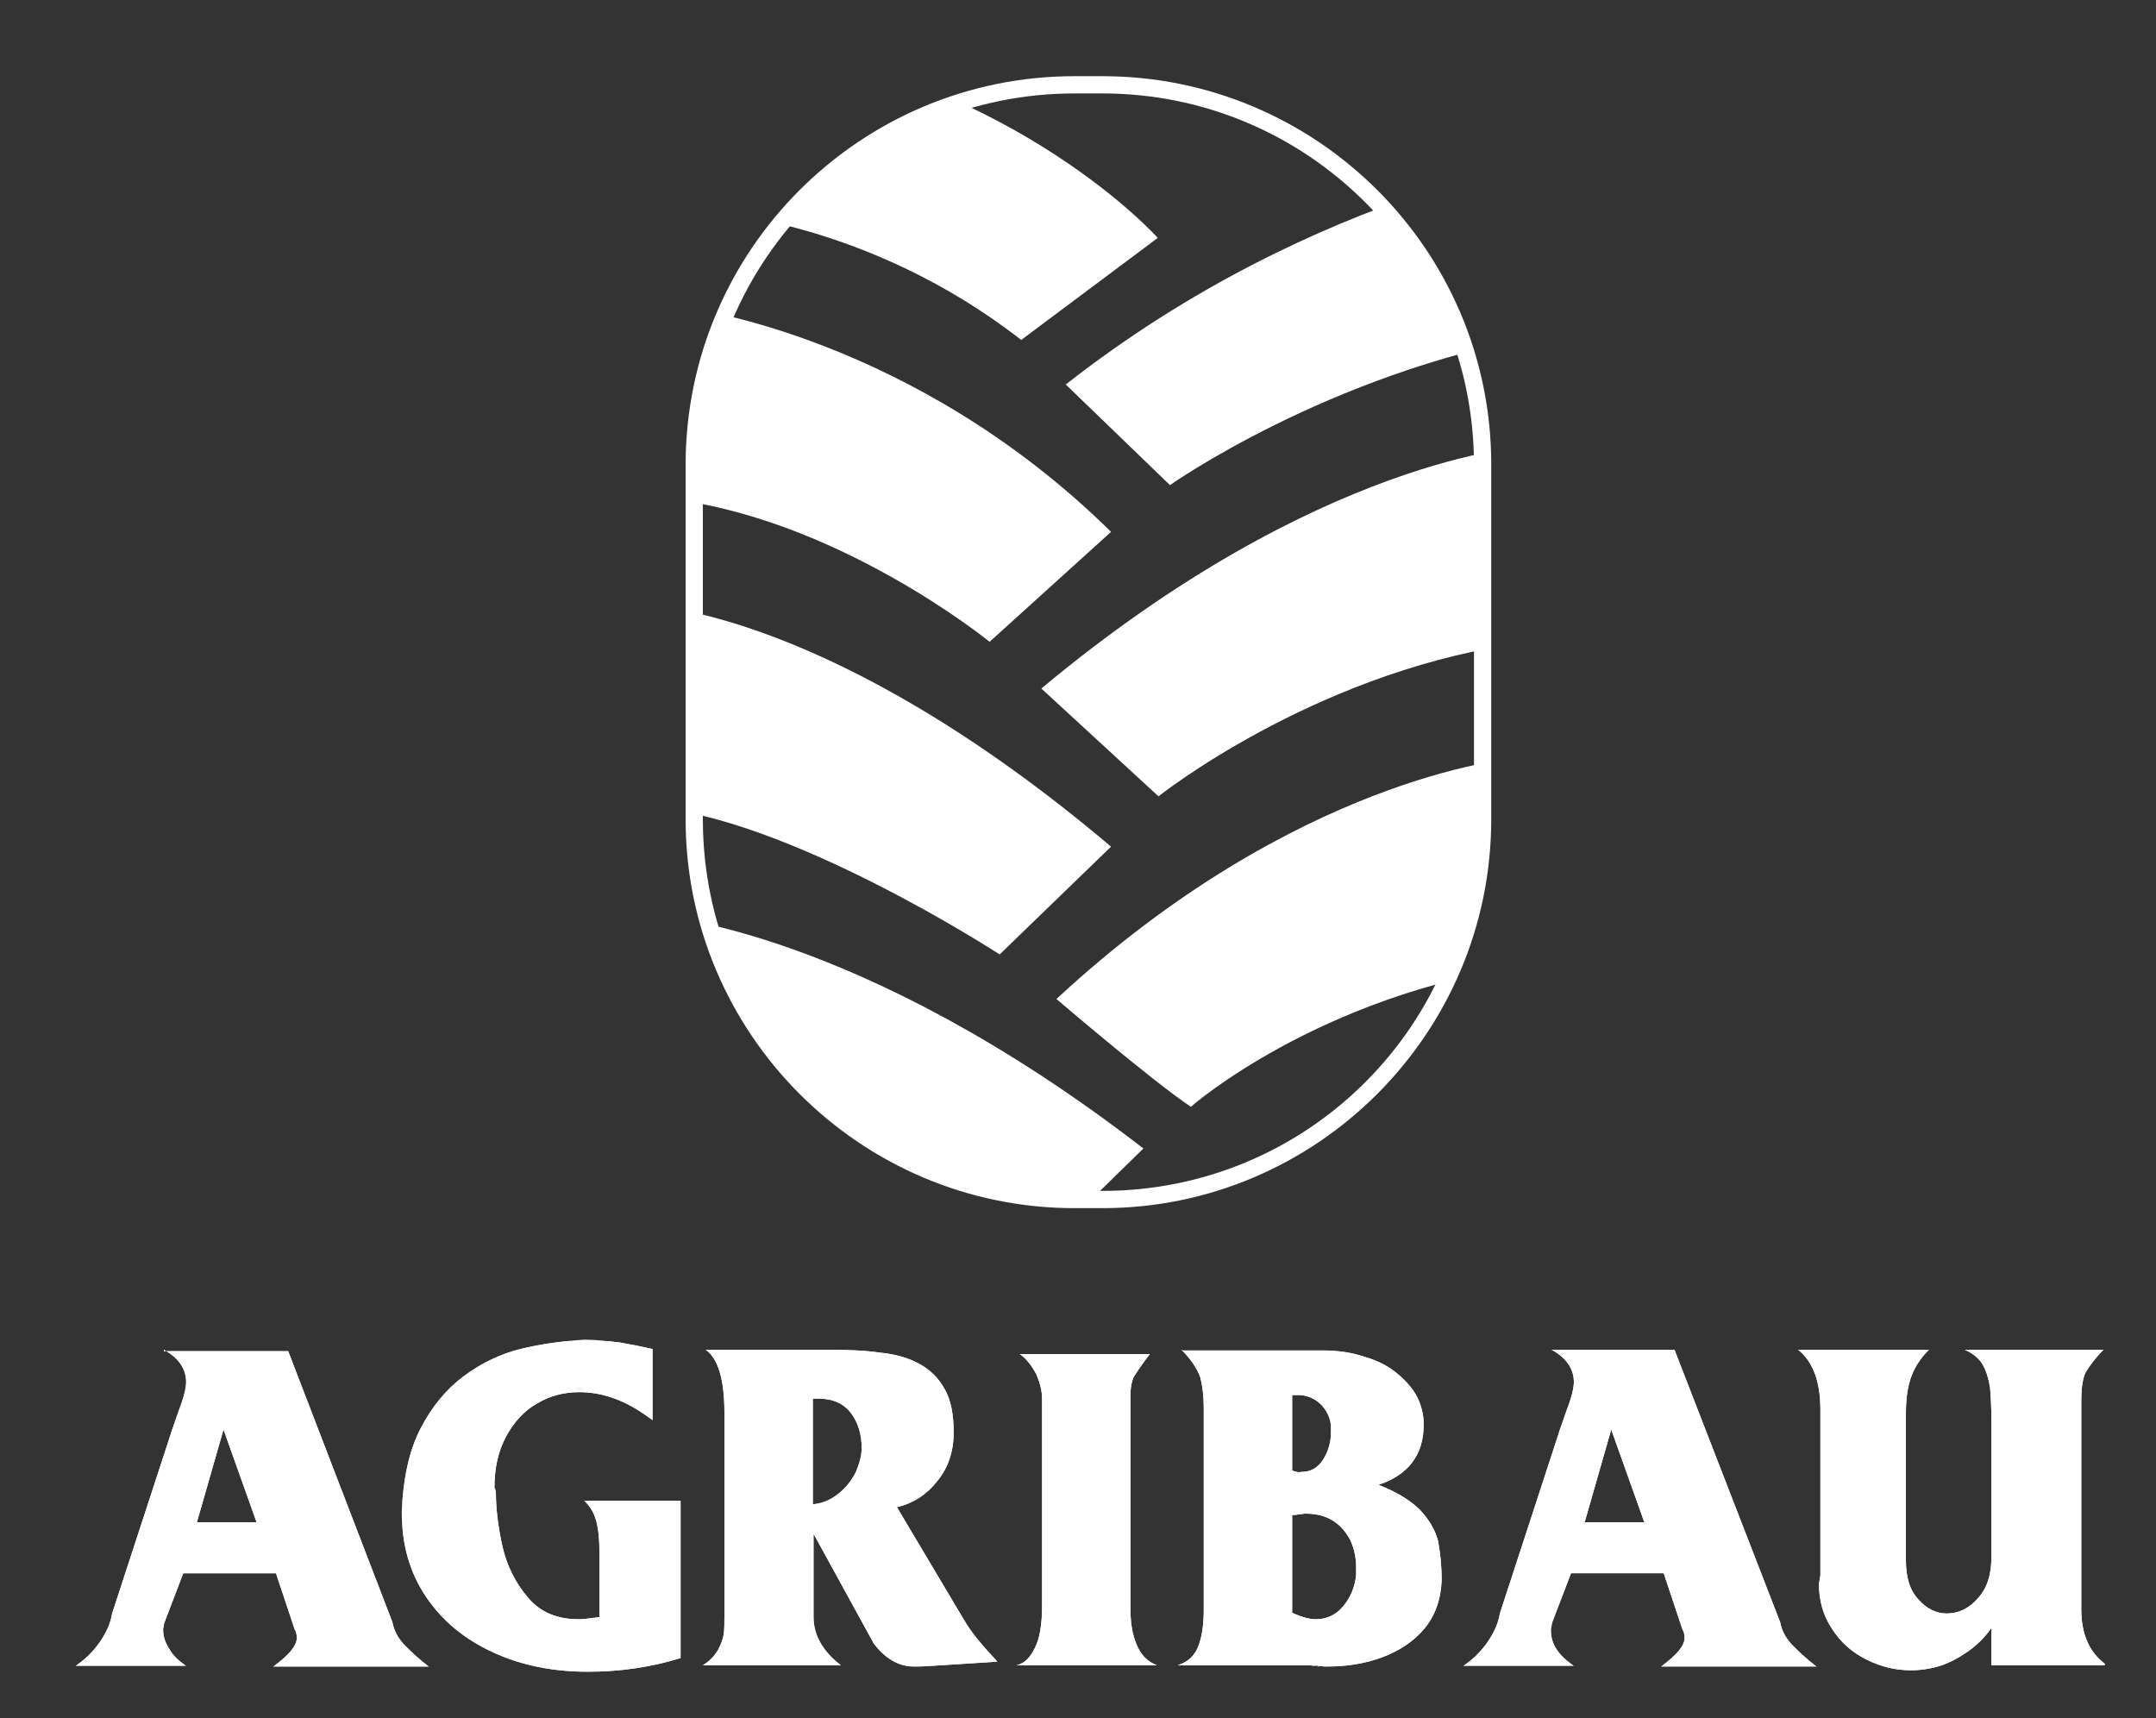 <svg xmlns="http://www.w3.org/2000/svg" xmlns:xlink="http://www.w3.org/1999/xlink" id="Layer_1" viewBox="0 0 300 239.1"><rect x="0" y="0" width="300" height="239.1" fill="#333333" stroke="none"/><style>.st0{clip-path:url(#SVGID_2_);fill:#fff}.st1,.st2{clip-path:url(#SVGID_4_);fill:#fff}.st2{clip-path:url(#SVGID_6_)}.st3,.st4{clip-path:url(#SVGID_8_);fill:#fff}.st4{clip-path:url(#SVGID_10_)}.st5,.st6{clip-path:url(#SVGID_12_);fill:#fff}.st6{clip-path:url(#SVGID_14_)}.st7{clip-path:url(#SVGID_16_)}.st7,.st8,.st9{fill:#fff}.st9{clip-path:url(#SVGID_18_)}</style><defs><path id="SVGID_1_" d="M31.1 198.9l4.6 12.9h-8.3l3.7-12.9zm-8.3-11.1c2 1.1 3.1 2.6 3.1 4.5 0 .8-.3 2.1-1 3.9-.6 1.8-1 2.8-1.1 3.2l-8.2 25.1c-.2 1.3-.8 2.7-1.8 4.1-1 1.4-2.1 2.4-3.3 3.2h15.4c-1-.7-1.8-1.4-2.3-2.3-.6-.9-.9-1.8-.9-2.7 0-.1 0-.3.1-.6 0-.3.1-.5.1-.5l2.6-6.8h12.9l2.6 7.8c.2.3.3.7.3 1.2 0 1.1-1.1 2.4-3.3 4h21.7c-1.5-1.1-2.6-2.2-3.5-3.1-.9-1-1.4-2-1.6-3.1L40.1 188H22.8z"></path></defs><use xlink:href="#SVGID_1_" fill="#fff"></use><clipPath id="SVGID_2_"><use xlink:href="#SVGID_1_"></use></clipPath><path class="st0" d="M10.5 187.8h49.1v43.9H10.5z"></path><defs><path id="SVGID_3_" d="M72.4 187.7c-2.8.7-5.5 2-7.9 3.8-2.4 1.8-4.4 4.2-6 7.3-1.6 3.1-2.4 7-2.6 11.5 0 4.6 1.1 8.5 3.4 11.9 2.3 3.4 5.4 5.9 9.3 7.7 3.9 1.8 8.3 2.7 13.2 2.7 4.4 0 8.7-.6 12.9-1.9v-21.9H81.3c.8.8 1.3 1.6 1.6 2.6.3 1 .5 2.4.5 4.3v9.3c-.5.1-1 .1-1.6.2-.6.1-1 .1-1.3.1-3 0-5.4-1-7.1-3.1-1.7-2-2.9-4.4-3.5-7.1-.6-2.7-.9-5.2-.9-7.5l-.1-.4-.1-.2c0-2.7.5-5 1.6-7.1 1.1-2 2.5-3.6 4.3-4.6 1.8-1.1 3.8-1.6 5.9-1.6 1.7 0 3.4.3 5.2 1 1.8.7 3.4 1.7 5 2.9v-9.9c-1.3-.3-2.8-.6-4.5-.9-1.7-.2-3.4-.4-5-.4-3.1.2-6 .6-8.9 1.3"></path></defs><use xlink:href="#SVGID_3_" fill="#fff"></use><clipPath id="SVGID_4_"><use xlink:href="#SVGID_3_"></use></clipPath><path class="st1" d="M56 186.6h38.8v46H56z"></path><defs><path id="SVGID_5_" d="M113.1 194.6h.8c2 0 3.5.7 4.5 2s1.5 3 1.5 4.9c0 1-.3 2.1-.8 3.3-.6 1.2-1.4 2.2-2.4 3-1.1.9-2.3 1.4-3.6 1.5v-14.7zm-14.9-6.8c1.7 1.2 2.6 4.1 2.6 8.7v28.4c0 1 0 1.8-.1 2.5s-.4 1.4-.8 2.2c-.5.8-1.1 1.5-2.1 2.1H117c-2.5-1.9-3.8-4.2-3.8-6.7v-11.6l8.4 15.3c1.6 2.1 3.5 3.2 5.7 3.2.4 0 1 0 1.8-.1.8 0 1.5-.1 1.9-.1l7.8-.5c-2-2.1-3.6-4-4.6-5.7l-9.4-15.8c2.2-.5 4.1-1.7 5.6-3.6 1.5-1.8 2.3-4.1 2.3-6.8 0-2.5-.4-4.6-1.3-6.1-.9-1.6-2.1-2.7-3.6-3.5-1.5-.8-3.3-1.3-5.4-1.5-2-.3-4.5-.4-7.3-.4H98.2z"></path></defs><use xlink:href="#SVGID_5_" fill="#fff"></use><clipPath id="SVGID_6_"><use xlink:href="#SVGID_5_"></use></clipPath><path class="st2" d="M97.7 187.8h40.9v44H97.7z"></path><defs><path id="SVGID_7_" d="M141.9 188.4c1 .7 1.7 1.7 2.3 2.8.5 1.2.8 2.3.8 3.4v28.8c0 2.6-.3 4.5-1 5.9-.7 1.4-1.5 2.2-2.6 2.4H161c-1.4-.5-2.3-1.5-2.9-3-.6-1.5-.8-3.1-.8-4.8v-29.8c0-1.1.2-2 .5-2.6.4-.6 1.1-1.7 2.2-3.1h-18.1z"></path></defs><use xlink:href="#SVGID_7_" fill="#fff"></use><clipPath id="SVGID_8_"><use xlink:href="#SVGID_7_"></use></clipPath><path class="st3" d="M141.3 188.4H161v43.3h-19.7z"></path><defs><path id="SVGID_9_" d="M179.8 224.4v-13.6c.2 0 .5 0 .9-.1.4 0 .7-.1.9-.1 1.5 0 2.8.3 3.9 1s1.8 1.6 2.4 2.7c.5 1.1.8 2.4.8 3.7v1.2c-.2 1.7-.8 3.1-1.8 4.3-1 1.2-2.3 1.8-3.8 1.8-.9 0-2-.3-3.3-.9m0-19.8v-10.5h.8c1.3 0 2.4.5 3.3 1.4.8.9 1.3 2 1.3 3.1v.7c0 1.4-.4 2.7-1.1 3.8-.7 1.1-1.7 1.7-3 1.7-.4.1-.8 0-1.3-.2m-15.4-16.8c1.4 1.4 2.2 2.7 2.6 3.8.3 1.1.5 2.6.5 4.5v27.8c0 2-.2 3.6-.7 5-.5 1.4-1.4 2.3-2.9 2.8h18.7c.2 0 .5 0 .9.1.4 0 .7.1.8.1 2.9 0 5.6-.4 8-1.3 2.4-.9 4.4-2.2 5.9-4 1.5-1.8 2.3-4.1 2.4-6.7 0-2.1-.2-3.9-.5-5.5-.4-1.5-1.2-2.9-2.5-4.3-1.3-1.3-3.2-2.5-5.8-3.5 4.2-1.4 6.3-4.2 6.3-8.4 0-1.3-.3-2.6-.9-3.8-.6-1.2-1.6-2.3-2.8-3.3-1.2-1-2.7-1.8-4.5-2.3-1.7-.6-3.7-.9-5.8-.9h-19.7z"></path></defs><use xlink:href="#SVGID_9_" fill="#fff"></use><clipPath id="SVGID_10_"><use xlink:href="#SVGID_9_"></use></clipPath><path class="st4" d="M163.8 187.8h36.8v44h-36.8z"></path><defs><path id="SVGID_11_" d="M224.2 198.9l4.6 12.9h-8.3l3.7-12.9zm-8.3-11.1c2 1.1 3.1 2.6 3.1 4.5 0 .8-.3 2.1-1 3.9-.6 1.8-1 2.8-1.1 3.2l-8.2 25.1c-.2 1.3-.8 2.7-1.8 4.1-1 1.4-2.1 2.4-3.3 3.2H219c-1-.7-1.8-1.4-2.4-2.3-.6-.9-.8-1.8-.8-2.7 0-.1 0-.3.1-.6 0-.3.1-.5.1-.5l2.6-6.8h12.9l2.6 7.8c.2.3.3.7.3 1.2 0 1.1-1.1 2.4-3.3 4h21.7c-1.5-1.1-2.6-2.2-3.5-3.1-.9-1-1.4-2-1.6-3.1L233 187.8h-17.1z"></path></defs><use xlink:href="#SVGID_11_" fill="#fff"></use><clipPath id="SVGID_12_"><use xlink:href="#SVGID_11_"></use></clipPath><path class="st5" d="M203.5 187.8h49.1v43.9h-49.1z"></path><defs><path id="SVGID_13_" d="M273.4 187.8c1.1.5 2 1.2 2.5 2.1.5.9.8 1.9 1 3.1.1 1.1.2 2.7.2 4.7v18.9c0 2.5-.6 4.4-1.9 5.8-1.2 1.4-2.7 2.1-4.3 2.1-1.5 0-2.9-.7-4-2-1.2-1.3-1.7-3.1-1.7-5.4v-20.5c0-2.2.3-3.9.8-5.2.5-1.3 1.3-2.5 2.4-3.6h-18.2c2 1.6 3.1 4.3 3.1 8.3v23.1l-.1.6-.1.6c0 2.3.6 4.4 1.8 6.2 1.2 1.9 2.8 3.3 4.8 4.3s4 1.5 6.2 1.5c1.3 0 2.7-.2 4-.6 1.3-.4 2.6-1.1 3.9-2 1.3-.9 2.4-2 3.3-3.3v5.2h15.8v-.2c-2.2-1.6-3.3-4.2-3.3-7.6v-28.8c0-2 .2-3.5.7-4.3.5-.8 1.2-1.8 2.4-3h-19.3z"></path></defs><use xlink:href="#SVGID_13_" fill="#fff"></use><clipPath id="SVGID_14_"><use xlink:href="#SVGID_13_"></use></clipPath><path class="st6" d="M250.1 187.8h42.6v44.6h-42.6z"></path><defs><path id="SVGID_15_" d="M113.1 213.5h.1l-.1-.2z"></path></defs><use xlink:href="#SVGID_15_" fill="#fff"></use><clipPath id="SVGID_16_"><use xlink:href="#SVGID_15_"></use></clipPath><path class="st7" d="M113.1 213.3h.1v.2h-.1z"></path><path class="st8" d="M182.5 231.7h-.6c.2 0 .5 0 .9.1.4 0 .7.1.8.1h.4-.6c-.4-.2-.7-.2-.9-.2M153.4 10.6h-3.9c-29.8 0-54.1 24.2-54.1 54.1V114c0 29.8 24.3 54.1 54.1 54.1h3.9c29.8 0 54.1-24.3 54.1-54.1V64.6c0-29.8-24.3-54-54.1-54m0 2.4c28.5 0 51.7 23.1 51.7 51.7V114c0 28.6-23.1 51.7-51.7 51.7h-3.9c-28.6 0-51.7-23.1-51.7-51.7V64.6C97.9 36.1 121 13 149.5 13h3.9z"></path><defs><path id="SVGID_17_" d="M148.9 11.9C120.4 11.9 96 36 97 64.5v49.4c0 28.6 22.8 52.5 51.4 52.5h3.9c30.8.6 53.9-24.3 53.9-52.9L206 64c0-28.5-24.8-52.1-53.3-52.1h-3.8z"></path></defs><clipPath id="SVGID_18_"><use xlink:href="#SVGID_17_"></use></clipPath><path class="st9" d="M144.9 95.8l16.3 15s21.1-16.8 49-21.1c0 0 1.3-24 2.4-27.6 0 0-29 1.4-67.7 33.7m3.4-42.3l14.5 14s21.9-15.5 51.6-20.8c0 0 1.8-15.3 5.5-25.3 0-.1-36.3 4.4-71.6 32.1M147 139s13.2 11.3 18.7 15c0 0 17.6-15.5 46.9-19.7 0 0-2.4-11.6-2.4-28.7 0 0-30 2.6-63.2 33.4M95.9 42.9S127 46.8 154.6 74l-16.9 15.3s-21.6-17.6-45.6-20l3.8-26.4zm-5.5 41.4s25.3.6 64.2 33.5l-15.5 15s-29.5-19.2-48.7-20.5v-28zm1 43.1s28 1.7 67.7 32.4l-13.3 13s-33.3-18.7-51.2-18.8l-3.2-26.6zm50.7-80.1l19-14.2s-19.2-21.5-55.5-27.3l-6.9 23.7s22.1 1.2 43.4 17.8"></path></svg>